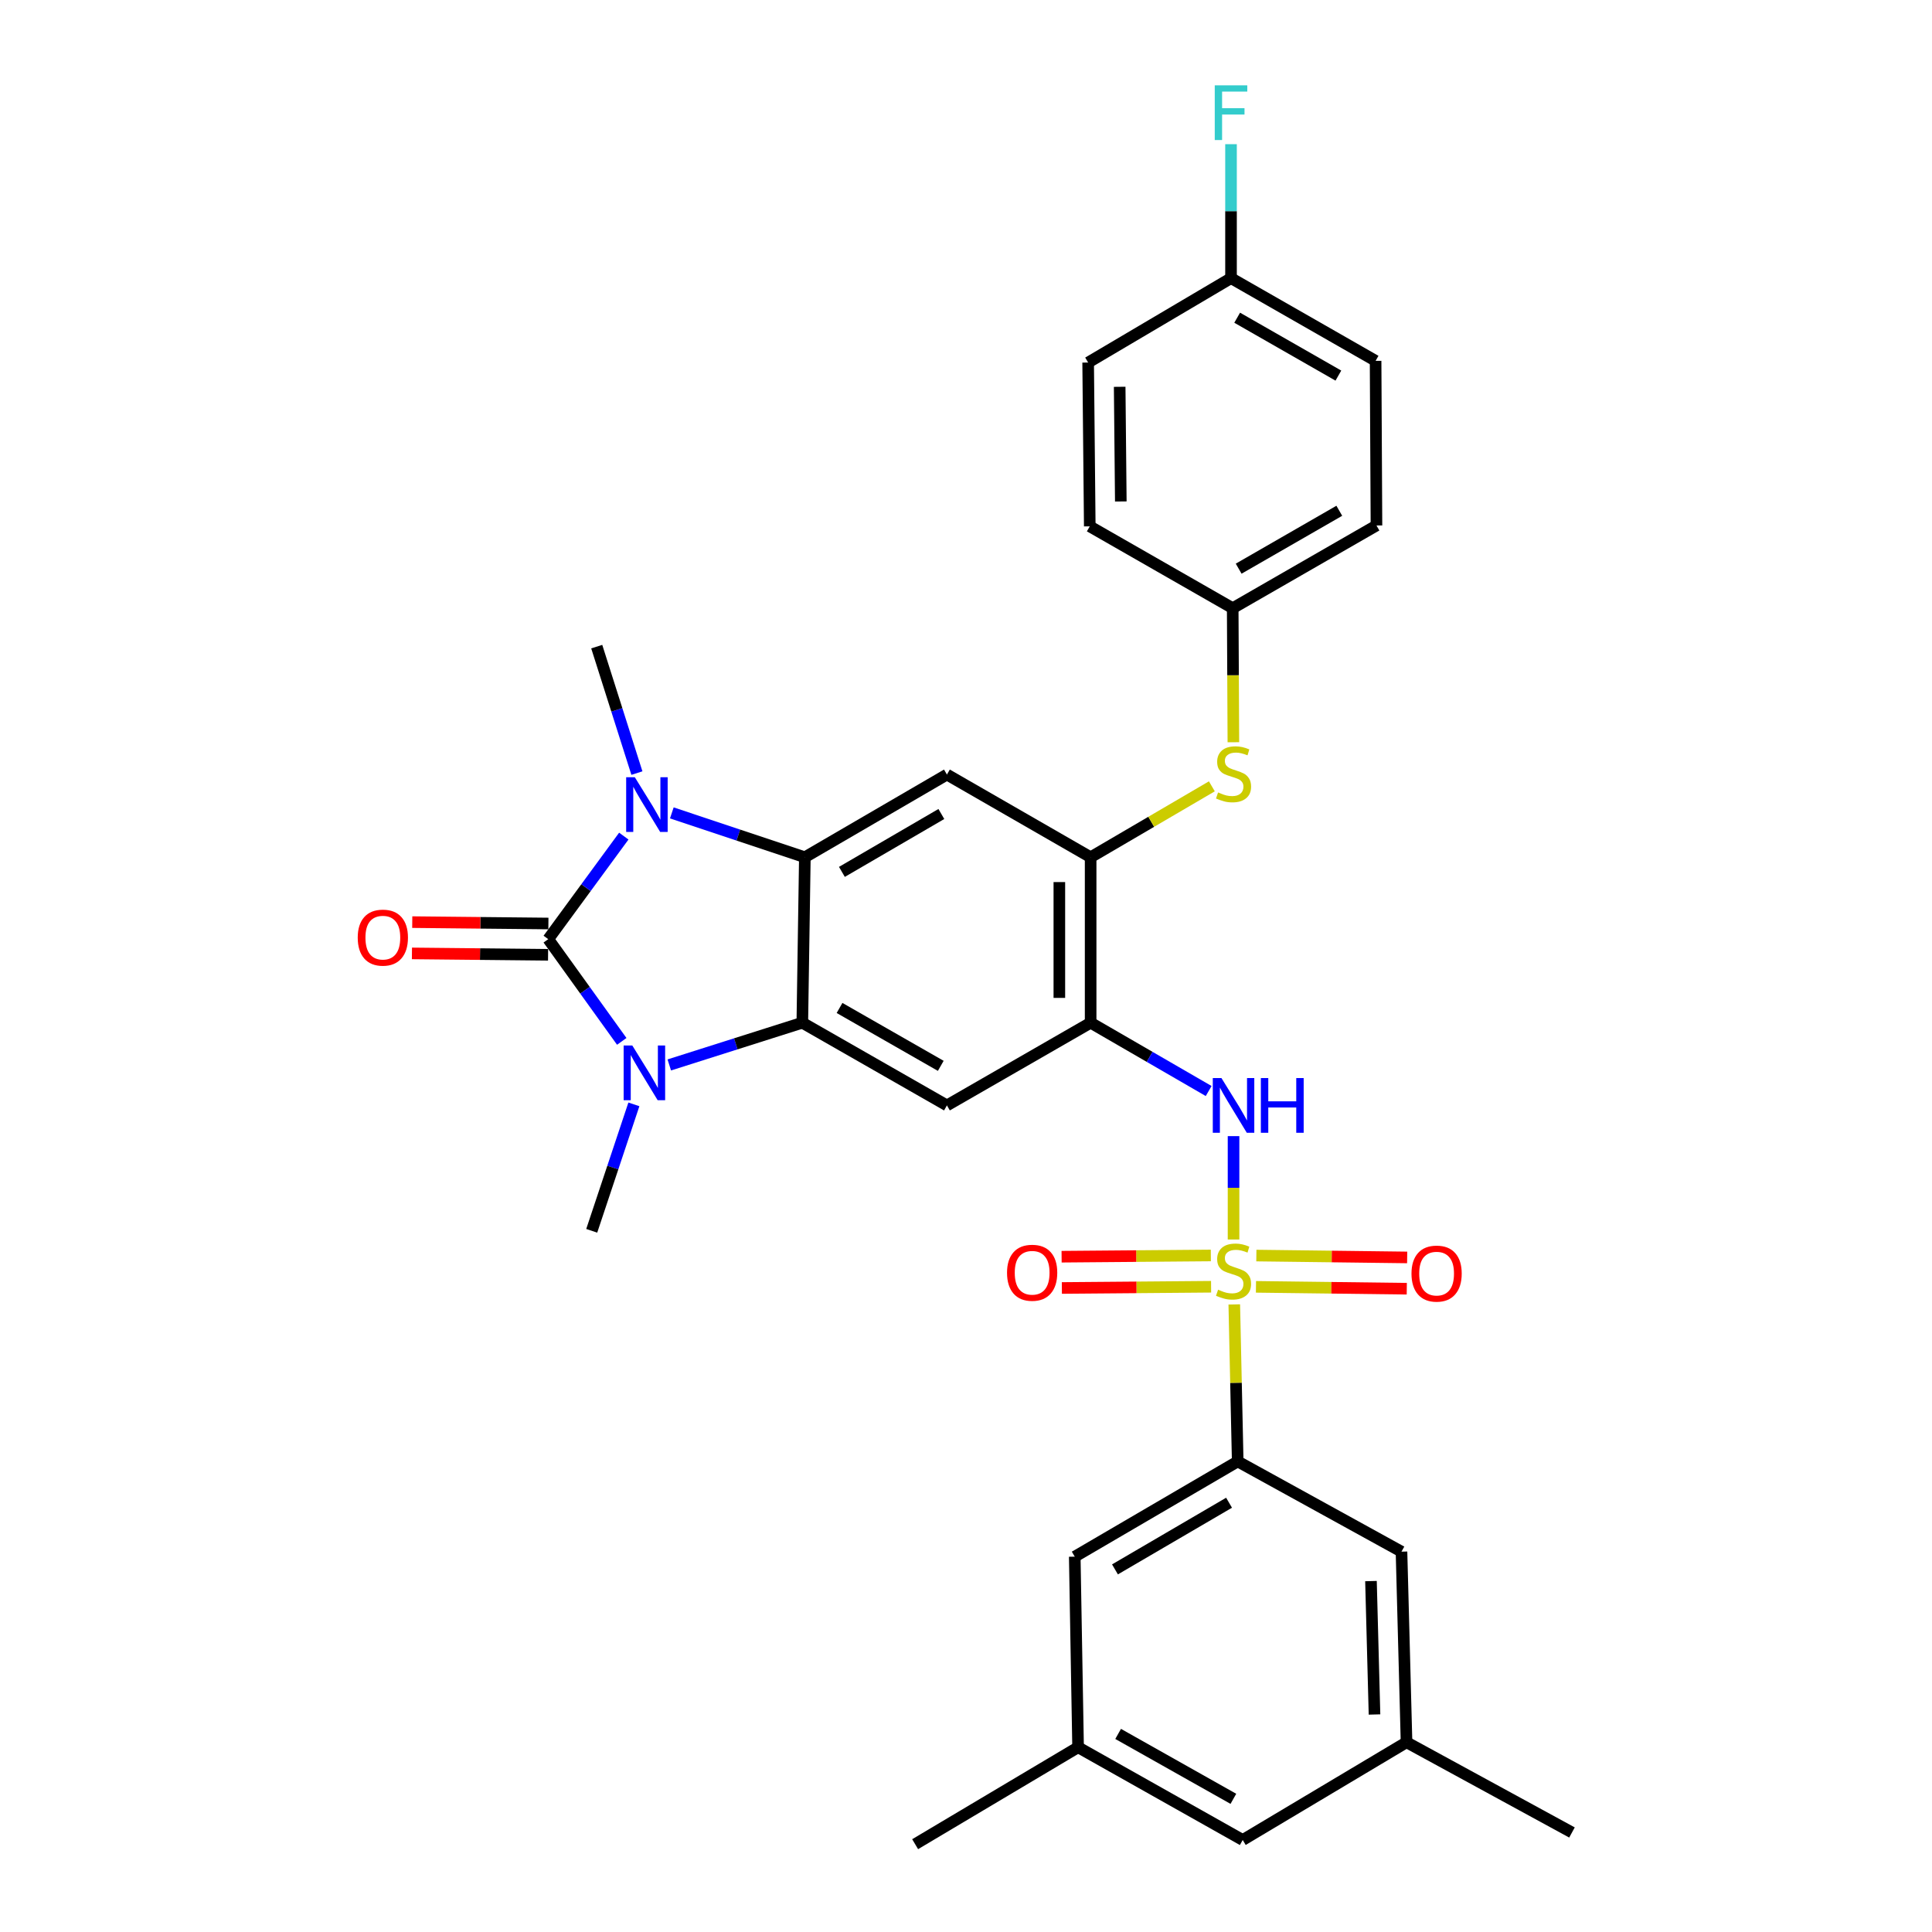 <?xml version='1.0' encoding='iso-8859-1'?>
<svg version='1.1' baseProfile='full'
              xmlns='http://www.w3.org/2000/svg'
                      xmlns:rdkit='http://www.rdkit.org/xml'
                      xmlns:xlink='http://www.w3.org/1999/xlink'
                  xml:space='preserve'
width='1000px' height='1000px' viewBox='0 0 1000 1000'>
<!-- END OF HEADER -->
<rect style='opacity:1.0;fill:#FFFFFF;stroke:none' width='1000' height='1000' x='0' y='0'> </rect>
<path class='bond-1' d='M 283.769,486.103 L 302.795,512.558' style='fill:none;fill-rule:evenodd;stroke:#000000;stroke-width:6px;stroke-linecap:butt;stroke-linejoin:miter;stroke-opacity:1' />
<path class='bond-1' d='M 302.795,512.558 L 321.821,539.013' style='fill:none;fill-rule:evenodd;stroke:#0000FF;stroke-width:6px;stroke-linecap:butt;stroke-linejoin:miter;stroke-opacity:1' />
<path class='bond-2' d='M 283.769,486.103 L 303.322,459.438' style='fill:none;fill-rule:evenodd;stroke:#000000;stroke-width:6px;stroke-linecap:butt;stroke-linejoin:miter;stroke-opacity:1' />
<path class='bond-2' d='M 303.322,459.438 L 322.875,432.772' style='fill:none;fill-rule:evenodd;stroke:#0000FF;stroke-width:6px;stroke-linecap:butt;stroke-linejoin:miter;stroke-opacity:1' />
<path class='bond-14' d='M 283.852,478.007 L 248.617,477.648' style='fill:none;fill-rule:evenodd;stroke:#000000;stroke-width:6px;stroke-linecap:butt;stroke-linejoin:miter;stroke-opacity:1' />
<path class='bond-14' d='M 248.617,477.648 L 213.382,477.289' style='fill:none;fill-rule:evenodd;stroke:#FF0000;stroke-width:6px;stroke-linecap:butt;stroke-linejoin:miter;stroke-opacity:1' />
<path class='bond-14' d='M 283.686,494.2 L 248.452,493.84' style='fill:none;fill-rule:evenodd;stroke:#000000;stroke-width:6px;stroke-linecap:butt;stroke-linejoin:miter;stroke-opacity:1' />
<path class='bond-14' d='M 248.452,493.84 L 213.217,493.481' style='fill:none;fill-rule:evenodd;stroke:#FF0000;stroke-width:6px;stroke-linecap:butt;stroke-linejoin:miter;stroke-opacity:1' />
<path class='bond-0' d='M 638.479,641.565 L 638.479,614.811' style='fill:none;fill-rule:evenodd;stroke:#CCCC00;stroke-width:6px;stroke-linecap:butt;stroke-linejoin:miter;stroke-opacity:1' />
<path class='bond-0' d='M 638.479,614.811 L 638.479,588.058' style='fill:none;fill-rule:evenodd;stroke:#0000FF;stroke-width:6px;stroke-linecap:butt;stroke-linejoin:miter;stroke-opacity:1' />
<path class='bond-10' d='M 638.859,675.172 L 639.748,715.804' style='fill:none;fill-rule:evenodd;stroke:#CCCC00;stroke-width:6px;stroke-linecap:butt;stroke-linejoin:miter;stroke-opacity:1' />
<path class='bond-10' d='M 639.748,715.804 L 640.638,756.436' style='fill:none;fill-rule:evenodd;stroke:#000000;stroke-width:6px;stroke-linecap:butt;stroke-linejoin:miter;stroke-opacity:1' />
<path class='bond-12' d='M 626.726,649.827 L 588.105,650.147' style='fill:none;fill-rule:evenodd;stroke:#CCCC00;stroke-width:6px;stroke-linecap:butt;stroke-linejoin:miter;stroke-opacity:1' />
<path class='bond-12' d='M 588.105,650.147 L 549.484,650.467' style='fill:none;fill-rule:evenodd;stroke:#FF0000;stroke-width:6px;stroke-linecap:butt;stroke-linejoin:miter;stroke-opacity:1' />
<path class='bond-12' d='M 626.86,666.02 L 588.239,666.34' style='fill:none;fill-rule:evenodd;stroke:#CCCC00;stroke-width:6px;stroke-linecap:butt;stroke-linejoin:miter;stroke-opacity:1' />
<path class='bond-12' d='M 588.239,666.34 L 549.619,666.66' style='fill:none;fill-rule:evenodd;stroke:#FF0000;stroke-width:6px;stroke-linecap:butt;stroke-linejoin:miter;stroke-opacity:1' />
<path class='bond-13' d='M 650.086,666.068 L 689.117,666.552' style='fill:none;fill-rule:evenodd;stroke:#CCCC00;stroke-width:6px;stroke-linecap:butt;stroke-linejoin:miter;stroke-opacity:1' />
<path class='bond-13' d='M 689.117,666.552 L 728.148,667.037' style='fill:none;fill-rule:evenodd;stroke:#FF0000;stroke-width:6px;stroke-linecap:butt;stroke-linejoin:miter;stroke-opacity:1' />
<path class='bond-13' d='M 650.287,649.876 L 689.318,650.36' style='fill:none;fill-rule:evenodd;stroke:#CCCC00;stroke-width:6px;stroke-linecap:butt;stroke-linejoin:miter;stroke-opacity:1' />
<path class='bond-13' d='M 689.318,650.36 L 728.349,650.844' style='fill:none;fill-rule:evenodd;stroke:#FF0000;stroke-width:6px;stroke-linecap:butt;stroke-linejoin:miter;stroke-opacity:1' />
<path class='bond-3' d='M 346.421,551.214 L 380.85,540.286' style='fill:none;fill-rule:evenodd;stroke:#0000FF;stroke-width:6px;stroke-linecap:butt;stroke-linejoin:miter;stroke-opacity:1' />
<path class='bond-3' d='M 380.85,540.286 L 415.278,529.358' style='fill:none;fill-rule:evenodd;stroke:#000000;stroke-width:6px;stroke-linecap:butt;stroke-linejoin:miter;stroke-opacity:1' />
<path class='bond-21' d='M 328.098,571.618 L 317.188,604.34' style='fill:none;fill-rule:evenodd;stroke:#0000FF;stroke-width:6px;stroke-linecap:butt;stroke-linejoin:miter;stroke-opacity:1' />
<path class='bond-21' d='M 317.188,604.34 L 306.278,637.063' style='fill:none;fill-rule:evenodd;stroke:#000000;stroke-width:6px;stroke-linecap:butt;stroke-linejoin:miter;stroke-opacity:1' />
<path class='bond-4' d='M 347.736,420.753 L 382.164,432.232' style='fill:none;fill-rule:evenodd;stroke:#0000FF;stroke-width:6px;stroke-linecap:butt;stroke-linejoin:miter;stroke-opacity:1' />
<path class='bond-4' d='M 382.164,432.232 L 416.592,443.712' style='fill:none;fill-rule:evenodd;stroke:#000000;stroke-width:6px;stroke-linecap:butt;stroke-linejoin:miter;stroke-opacity:1' />
<path class='bond-20' d='M 329.662,400.149 L 319.265,367.421' style='fill:none;fill-rule:evenodd;stroke:#0000FF;stroke-width:6px;stroke-linecap:butt;stroke-linejoin:miter;stroke-opacity:1' />
<path class='bond-20' d='M 319.265,367.421 L 308.869,334.694' style='fill:none;fill-rule:evenodd;stroke:#000000;stroke-width:6px;stroke-linecap:butt;stroke-linejoin:miter;stroke-opacity:1' />
<path class='bond-7' d='M 415.278,529.358 L 490.128,572.163' style='fill:none;fill-rule:evenodd;stroke:#000000;stroke-width:6px;stroke-linecap:butt;stroke-linejoin:miter;stroke-opacity:1' />
<path class='bond-7' d='M 434.545,521.721 L 486.94,551.685' style='fill:none;fill-rule:evenodd;stroke:#000000;stroke-width:6px;stroke-linecap:butt;stroke-linejoin:miter;stroke-opacity:1' />
<path class='bond-31' d='M 415.278,529.358 L 416.592,443.712' style='fill:none;fill-rule:evenodd;stroke:#000000;stroke-width:6px;stroke-linecap:butt;stroke-linejoin:miter;stroke-opacity:1' />
<path class='bond-8' d='M 416.592,443.712 L 490.128,400.907' style='fill:none;fill-rule:evenodd;stroke:#000000;stroke-width:6px;stroke-linecap:butt;stroke-linejoin:miter;stroke-opacity:1' />
<path class='bond-8' d='M 435.769,451.287 L 487.244,421.323' style='fill:none;fill-rule:evenodd;stroke:#000000;stroke-width:6px;stroke-linecap:butt;stroke-linejoin:miter;stroke-opacity:1' />
<path class='bond-5' d='M 564.51,529.358 L 490.128,572.163' style='fill:none;fill-rule:evenodd;stroke:#000000;stroke-width:6px;stroke-linecap:butt;stroke-linejoin:miter;stroke-opacity:1' />
<path class='bond-6' d='M 564.51,529.358 L 595.056,547.035' style='fill:none;fill-rule:evenodd;stroke:#000000;stroke-width:6px;stroke-linecap:butt;stroke-linejoin:miter;stroke-opacity:1' />
<path class='bond-6' d='M 595.056,547.035 L 625.602,564.711' style='fill:none;fill-rule:evenodd;stroke:#0000FF;stroke-width:6px;stroke-linecap:butt;stroke-linejoin:miter;stroke-opacity:1' />
<path class='bond-32' d='M 564.51,529.358 L 564.51,443.712' style='fill:none;fill-rule:evenodd;stroke:#000000;stroke-width:6px;stroke-linecap:butt;stroke-linejoin:miter;stroke-opacity:1' />
<path class='bond-32' d='M 548.317,516.511 L 548.317,456.559' style='fill:none;fill-rule:evenodd;stroke:#000000;stroke-width:6px;stroke-linecap:butt;stroke-linejoin:miter;stroke-opacity:1' />
<path class='bond-9' d='M 490.128,400.907 L 564.51,443.712' style='fill:none;fill-rule:evenodd;stroke:#000000;stroke-width:6px;stroke-linecap:butt;stroke-linejoin:miter;stroke-opacity:1' />
<path class='bond-11' d='M 564.51,443.712 L 595.883,425.359' style='fill:none;fill-rule:evenodd;stroke:#000000;stroke-width:6px;stroke-linecap:butt;stroke-linejoin:miter;stroke-opacity:1' />
<path class='bond-11' d='M 595.883,425.359 L 627.256,407.005' style='fill:none;fill-rule:evenodd;stroke:#CCCC00;stroke-width:6px;stroke-linecap:butt;stroke-linejoin:miter;stroke-opacity:1' />
<path class='bond-15' d='M 640.638,756.436 L 556.288,805.727' style='fill:none;fill-rule:evenodd;stroke:#000000;stroke-width:6px;stroke-linecap:butt;stroke-linejoin:miter;stroke-opacity:1' />
<path class='bond-15' d='M 636.156,777.811 L 577.11,812.315' style='fill:none;fill-rule:evenodd;stroke:#000000;stroke-width:6px;stroke-linecap:butt;stroke-linejoin:miter;stroke-opacity:1' />
<path class='bond-16' d='M 640.638,756.436 L 725.411,803.136' style='fill:none;fill-rule:evenodd;stroke:#000000;stroke-width:6px;stroke-linecap:butt;stroke-linejoin:miter;stroke-opacity:1' />
<path class='bond-19' d='M 638.397,384.179 L 638.222,349.491' style='fill:none;fill-rule:evenodd;stroke:#CCCC00;stroke-width:6px;stroke-linecap:butt;stroke-linejoin:miter;stroke-opacity:1' />
<path class='bond-19' d='M 638.222,349.491 L 638.047,314.803' style='fill:none;fill-rule:evenodd;stroke:#000000;stroke-width:6px;stroke-linecap:butt;stroke-linejoin:miter;stroke-opacity:1' />
<path class='bond-18' d='M 556.288,805.727 L 558.015,904.382' style='fill:none;fill-rule:evenodd;stroke:#000000;stroke-width:6px;stroke-linecap:butt;stroke-linejoin:miter;stroke-opacity:1' />
<path class='bond-17' d='M 725.411,803.136 L 728.02,901.791' style='fill:none;fill-rule:evenodd;stroke:#000000;stroke-width:6px;stroke-linecap:butt;stroke-linejoin:miter;stroke-opacity:1' />
<path class='bond-17' d='M 709.614,818.362 L 711.441,887.421' style='fill:none;fill-rule:evenodd;stroke:#000000;stroke-width:6px;stroke-linecap:butt;stroke-linejoin:miter;stroke-opacity:1' />
<path class='bond-22' d='M 728.02,901.791 L 643.229,952.377' style='fill:none;fill-rule:evenodd;stroke:#000000;stroke-width:6px;stroke-linecap:butt;stroke-linejoin:miter;stroke-opacity:1' />
<path class='bond-30' d='M 728.02,901.791 L 813.657,948.491' style='fill:none;fill-rule:evenodd;stroke:#000000;stroke-width:6px;stroke-linecap:butt;stroke-linejoin:miter;stroke-opacity:1' />
<path class='bond-29' d='M 558.015,904.382 L 473.674,954.545' style='fill:none;fill-rule:evenodd;stroke:#000000;stroke-width:6px;stroke-linecap:butt;stroke-linejoin:miter;stroke-opacity:1' />
<path class='bond-34' d='M 558.015,904.382 L 643.229,952.377' style='fill:none;fill-rule:evenodd;stroke:#000000;stroke-width:6px;stroke-linecap:butt;stroke-linejoin:miter;stroke-opacity:1' />
<path class='bond-34' d='M 578.744,897.472 L 638.394,931.069' style='fill:none;fill-rule:evenodd;stroke:#000000;stroke-width:6px;stroke-linecap:butt;stroke-linejoin:miter;stroke-opacity:1' />
<path class='bond-25' d='M 638.047,314.803 L 564.061,272.439' style='fill:none;fill-rule:evenodd;stroke:#000000;stroke-width:6px;stroke-linecap:butt;stroke-linejoin:miter;stroke-opacity:1' />
<path class='bond-26' d='M 638.047,314.803 L 712.456,271.989' style='fill:none;fill-rule:evenodd;stroke:#000000;stroke-width:6px;stroke-linecap:butt;stroke-linejoin:miter;stroke-opacity:1' />
<path class='bond-26' d='M 641.132,294.345 L 693.219,264.375' style='fill:none;fill-rule:evenodd;stroke:#000000;stroke-width:6px;stroke-linecap:butt;stroke-linejoin:miter;stroke-opacity:1' />
<path class='bond-23' d='M 637.174,143.97 L 712.006,186.775' style='fill:none;fill-rule:evenodd;stroke:#000000;stroke-width:6px;stroke-linecap:butt;stroke-linejoin:miter;stroke-opacity:1' />
<path class='bond-23' d='M 640.359,164.447 L 692.741,194.411' style='fill:none;fill-rule:evenodd;stroke:#000000;stroke-width:6px;stroke-linecap:butt;stroke-linejoin:miter;stroke-opacity:1' />
<path class='bond-24' d='M 637.174,143.97 L 637.174,109.298' style='fill:none;fill-rule:evenodd;stroke:#000000;stroke-width:6px;stroke-linecap:butt;stroke-linejoin:miter;stroke-opacity:1' />
<path class='bond-24' d='M 637.174,109.298 L 637.174,74.626' style='fill:none;fill-rule:evenodd;stroke:#33CCCC;stroke-width:6px;stroke-linecap:butt;stroke-linejoin:miter;stroke-opacity:1' />
<path class='bond-33' d='M 637.174,143.97 L 563.224,187.648' style='fill:none;fill-rule:evenodd;stroke:#000000;stroke-width:6px;stroke-linecap:butt;stroke-linejoin:miter;stroke-opacity:1' />
<path class='bond-28' d='M 564.061,272.439 L 563.224,187.648' style='fill:none;fill-rule:evenodd;stroke:#000000;stroke-width:6px;stroke-linecap:butt;stroke-linejoin:miter;stroke-opacity:1' />
<path class='bond-28' d='M 580.128,259.56 L 579.542,200.207' style='fill:none;fill-rule:evenodd;stroke:#000000;stroke-width:6px;stroke-linecap:butt;stroke-linejoin:miter;stroke-opacity:1' />
<path class='bond-27' d='M 712.456,271.989 L 712.006,186.775' style='fill:none;fill-rule:evenodd;stroke:#000000;stroke-width:6px;stroke-linecap:butt;stroke-linejoin:miter;stroke-opacity:1' />
<path  class='atom-1' d='M 630.479 667.546
Q 630.799 667.666, 632.119 668.226
Q 633.439 668.786, 634.879 669.146
Q 636.359 669.466, 637.799 669.466
Q 640.479 669.466, 642.039 668.186
Q 643.599 666.866, 643.599 664.586
Q 643.599 663.026, 642.799 662.066
Q 642.039 661.106, 640.839 660.586
Q 639.639 660.066, 637.639 659.466
Q 635.119 658.706, 633.599 657.986
Q 632.119 657.266, 631.039 655.746
Q 629.999 654.226, 629.999 651.666
Q 629.999 648.106, 632.399 645.906
Q 634.839 643.706, 639.639 643.706
Q 642.919 643.706, 646.639 645.266
L 645.719 648.346
Q 642.319 646.946, 639.759 646.946
Q 636.999 646.946, 635.479 648.106
Q 633.959 649.226, 633.999 651.186
Q 633.999 652.706, 634.759 653.626
Q 635.559 654.546, 636.679 655.066
Q 637.839 655.586, 639.759 656.186
Q 642.319 656.986, 643.839 657.786
Q 645.359 658.586, 646.439 660.226
Q 647.559 661.826, 647.559 664.586
Q 647.559 668.506, 644.919 670.626
Q 642.319 672.706, 637.959 672.706
Q 635.439 672.706, 633.519 672.146
Q 631.639 671.626, 629.399 670.706
L 630.479 667.546
' fill='#CCCC00'/>
<path  class='atom-2' d='M 327.277 541.144
L 336.557 556.144
Q 337.477 557.624, 338.957 560.304
Q 340.437 562.984, 340.517 563.144
L 340.517 541.144
L 344.277 541.144
L 344.277 569.464
L 340.397 569.464
L 330.437 553.064
Q 329.277 551.144, 328.037 548.944
Q 326.837 546.744, 326.477 546.064
L 326.477 569.464
L 322.797 569.464
L 322.797 541.144
L 327.277 541.144
' fill='#0000FF'/>
<path  class='atom-3' d='M 328.581 402.293
L 337.861 417.293
Q 338.781 418.773, 340.261 421.453
Q 341.741 424.133, 341.821 424.293
L 341.821 402.293
L 345.581 402.293
L 345.581 430.613
L 341.701 430.613
L 331.741 414.213
Q 330.581 412.293, 329.341 410.093
Q 328.141 407.893, 327.781 407.213
L 327.781 430.613
L 324.101 430.613
L 324.101 402.293
L 328.581 402.293
' fill='#0000FF'/>
<path  class='atom-7' d='M 632.219 558.003
L 641.499 573.003
Q 642.419 574.483, 643.899 577.163
Q 645.379 579.843, 645.459 580.003
L 645.459 558.003
L 649.219 558.003
L 649.219 586.323
L 645.339 586.323
L 635.379 569.923
Q 634.219 568.003, 632.979 565.803
Q 631.779 563.603, 631.419 562.923
L 631.419 586.323
L 627.739 586.323
L 627.739 558.003
L 632.219 558.003
' fill='#0000FF'/>
<path  class='atom-7' d='M 652.619 558.003
L 656.459 558.003
L 656.459 570.043
L 670.939 570.043
L 670.939 558.003
L 674.779 558.003
L 674.779 586.323
L 670.939 586.323
L 670.939 573.243
L 656.459 573.243
L 656.459 586.323
L 652.619 586.323
L 652.619 558.003
' fill='#0000FF'/>
<path  class='atom-12' d='M 630.479 410.16
Q 630.799 410.28, 632.119 410.84
Q 633.439 411.4, 634.879 411.76
Q 636.359 412.08, 637.799 412.08
Q 640.479 412.08, 642.039 410.8
Q 643.599 409.48, 643.599 407.2
Q 643.599 405.64, 642.799 404.68
Q 642.039 403.72, 640.839 403.2
Q 639.639 402.68, 637.639 402.08
Q 635.119 401.32, 633.599 400.6
Q 632.119 399.88, 631.039 398.36
Q 629.999 396.84, 629.999 394.28
Q 629.999 390.72, 632.399 388.52
Q 634.839 386.32, 639.639 386.32
Q 642.919 386.32, 646.639 387.88
L 645.719 390.96
Q 642.319 389.56, 639.759 389.56
Q 636.999 389.56, 635.479 390.72
Q 633.959 391.84, 633.999 393.8
Q 633.999 395.32, 634.759 396.24
Q 635.559 397.16, 636.679 397.68
Q 637.839 398.2, 639.759 398.8
Q 642.319 399.6, 643.839 400.4
Q 645.359 401.2, 646.439 402.84
Q 647.559 404.44, 647.559 407.2
Q 647.559 411.12, 644.919 413.24
Q 642.319 415.32, 637.959 415.32
Q 635.439 415.32, 633.519 414.76
Q 631.639 414.24, 629.399 413.32
L 630.479 410.16
' fill='#CCCC00'/>
<path  class='atom-13' d='M 521.238 658.77
Q 521.238 651.97, 524.598 648.17
Q 527.958 644.37, 534.238 644.37
Q 540.518 644.37, 543.878 648.17
Q 547.238 651.97, 547.238 658.77
Q 547.238 665.65, 543.838 669.57
Q 540.438 673.45, 534.238 673.45
Q 527.998 673.45, 524.598 669.57
Q 521.238 665.69, 521.238 658.77
M 534.238 670.25
Q 538.558 670.25, 540.878 667.37
Q 543.238 664.45, 543.238 658.77
Q 543.238 653.21, 540.878 650.41
Q 538.558 647.57, 534.238 647.57
Q 529.918 647.57, 527.558 650.37
Q 525.238 653.17, 525.238 658.77
Q 525.238 664.49, 527.558 667.37
Q 529.918 670.25, 534.238 670.25
' fill='#FF0000'/>
<path  class='atom-14' d='M 730.584 659.211
Q 730.584 652.411, 733.944 648.611
Q 737.304 644.811, 743.584 644.811
Q 749.864 644.811, 753.224 648.611
Q 756.584 652.411, 756.584 659.211
Q 756.584 666.091, 753.184 670.011
Q 749.784 673.891, 743.584 673.891
Q 737.344 673.891, 733.944 670.011
Q 730.584 666.131, 730.584 659.211
M 743.584 670.691
Q 747.904 670.691, 750.224 667.811
Q 752.584 664.891, 752.584 659.211
Q 752.584 653.651, 750.224 650.851
Q 747.904 648.011, 743.584 648.011
Q 739.264 648.011, 736.904 650.811
Q 734.584 653.611, 734.584 659.211
Q 734.584 664.931, 736.904 667.811
Q 739.264 670.691, 743.584 670.691
' fill='#FF0000'/>
<path  class='atom-15' d='M 185.159 485.311
Q 185.159 478.511, 188.519 474.711
Q 191.879 470.911, 198.159 470.911
Q 204.439 470.911, 207.799 474.711
Q 211.159 478.511, 211.159 485.311
Q 211.159 492.191, 207.759 496.111
Q 204.359 499.991, 198.159 499.991
Q 191.919 499.991, 188.519 496.111
Q 185.159 492.231, 185.159 485.311
M 198.159 496.791
Q 202.479 496.791, 204.799 493.911
Q 207.159 490.991, 207.159 485.311
Q 207.159 479.751, 204.799 476.951
Q 202.479 474.111, 198.159 474.111
Q 193.839 474.111, 191.479 476.911
Q 189.159 479.711, 189.159 485.311
Q 189.159 491.031, 191.479 493.911
Q 193.839 496.791, 198.159 496.791
' fill='#FF0000'/>
<path  class='atom-25' d='M 628.754 44.165
L 645.594 44.165
L 645.594 47.405
L 632.554 47.405
L 632.554 56.005
L 644.154 56.005
L 644.154 59.285
L 632.554 59.285
L 632.554 72.485
L 628.754 72.485
L 628.754 44.165
' fill='#33CCCC'/>
</svg>
